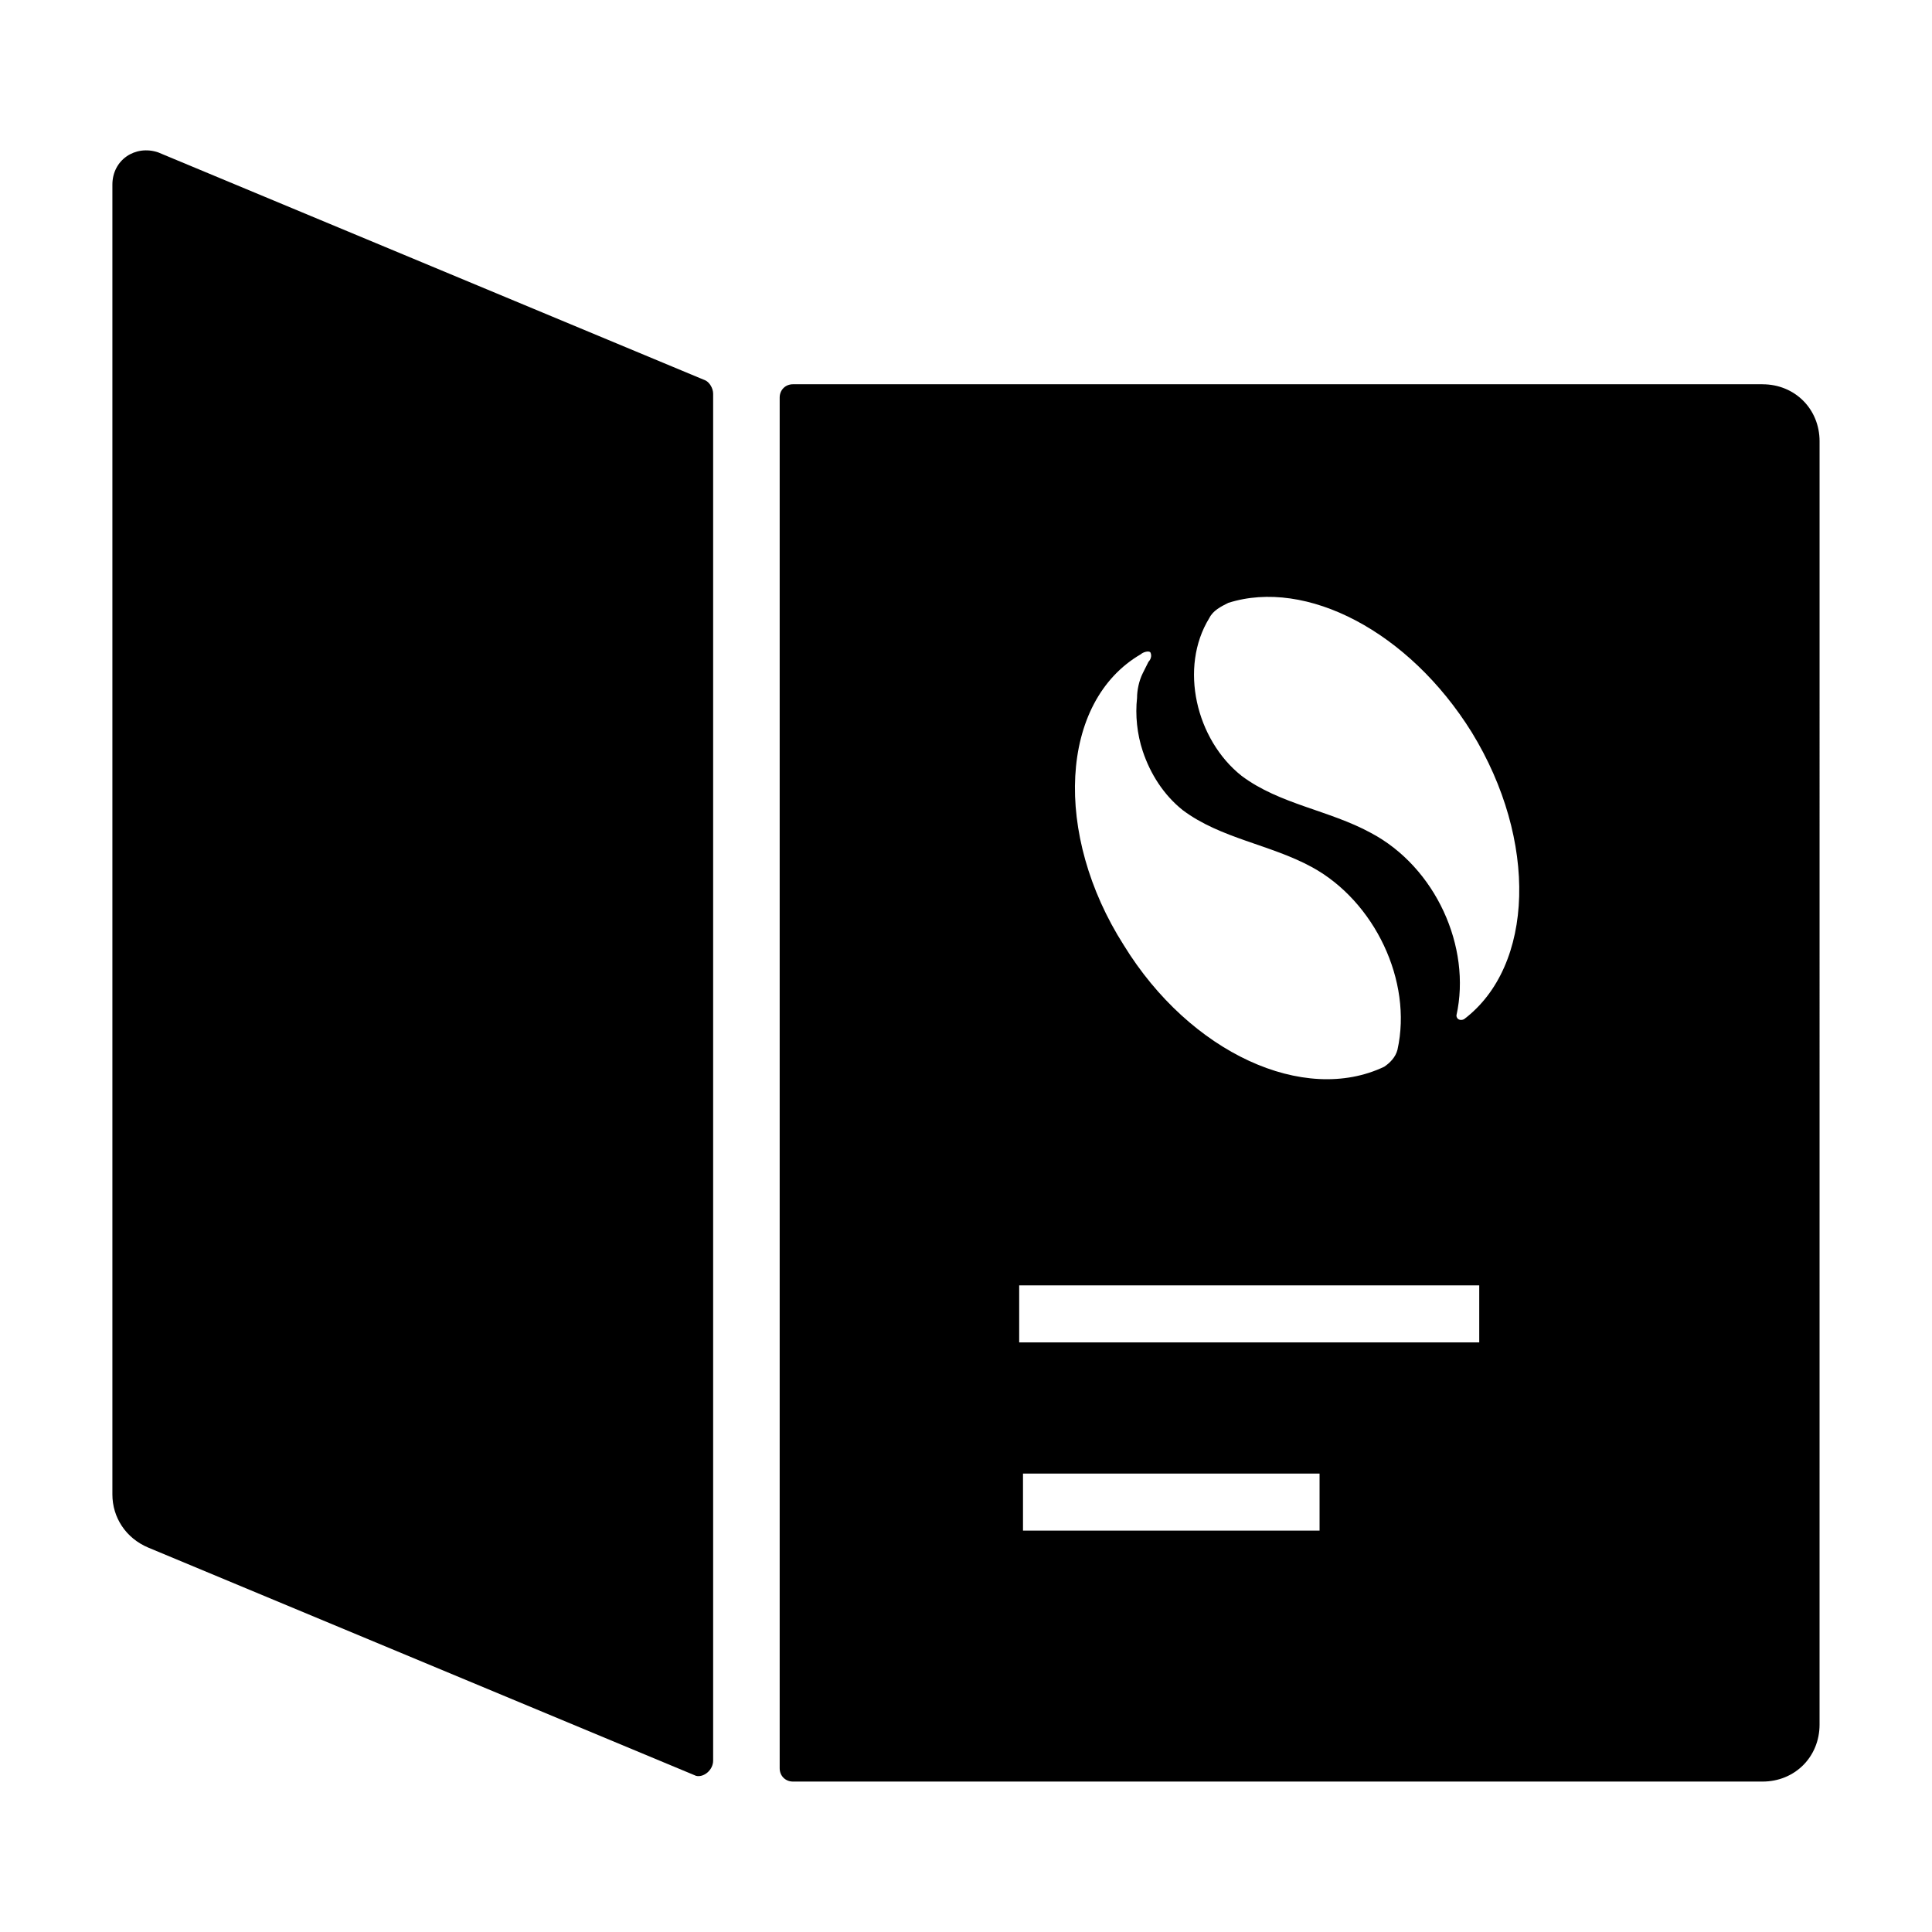 <?xml version="1.0" encoding="UTF-8"?>
<!-- Uploaded to: SVG Repo, www.svgrepo.com, Generator: SVG Repo Mixer Tools -->
<svg fill="#000000" width="800px" height="800px" version="1.1" viewBox="144 144 512 512" xmlns="http://www.w3.org/2000/svg">
 <g>
  <path d="m611.09 245.83h-256.94c-2.016 0-3.527 1.512-3.527 3.527v363.25c0 2.016 1.512 3.527 3.527 3.527h256.94c8.566 0 15.113-6.551 15.113-15.113l0.004-340.07c0-8.562-6.551-15.113-15.117-15.113zm-164.75 71.543c0.504-0.504 2.016-1.008 2.519-0.504 0.504 1.008 0 2.016-0.504 2.519-0.504 1.008-1.008 2.016-1.512 3.023-1.008 2.016-1.512 4.535-1.512 6.551-0.504 4.535 0 9.574 1.512 14.105 2.016 6.047 5.543 11.586 10.578 15.617 10.078 7.559 23.176 9.07 34.258 15.113 16.625 9.07 26.703 30.23 22.672 48.367-0.504 2.016-2.016 3.527-3.527 4.535-21.16 10.078-51.387-3.527-69.023-32.242-18.637-29.227-17.125-64.492 4.539-77.086zm47.863 232.25h-79.098v-15.113h78.594v15.113zm41.312-49.875h-121.42v-15.113h121.92v15.113zm-3.527-85.648c-1.008 0.504-2.016 0-2.016-1.008 4.031-18.137-5.543-39.297-22.672-48.367-11.082-6.047-24.184-7.559-34.258-15.113-12.09-9.574-16.625-28.719-8.566-41.816 1.008-2.016 3.023-3.023 5.039-4.031 20.656-6.551 47.863 7.559 64.488 34.258 17.633 28.719 16.625 61.973-2.016 76.078z"/>
  <path d="m332.99 610.59v-362.24c0-1.512-1.008-3.023-2.016-3.527l-145.1-60.457c-6.047-2.016-12.09 2.016-12.09 8.566v347.12c0 6.047 3.527 11.586 9.574 14.105l145.1 60.457c2.012 0.504 4.531-1.512 4.531-4.031z"/>
 </g>
</svg>
